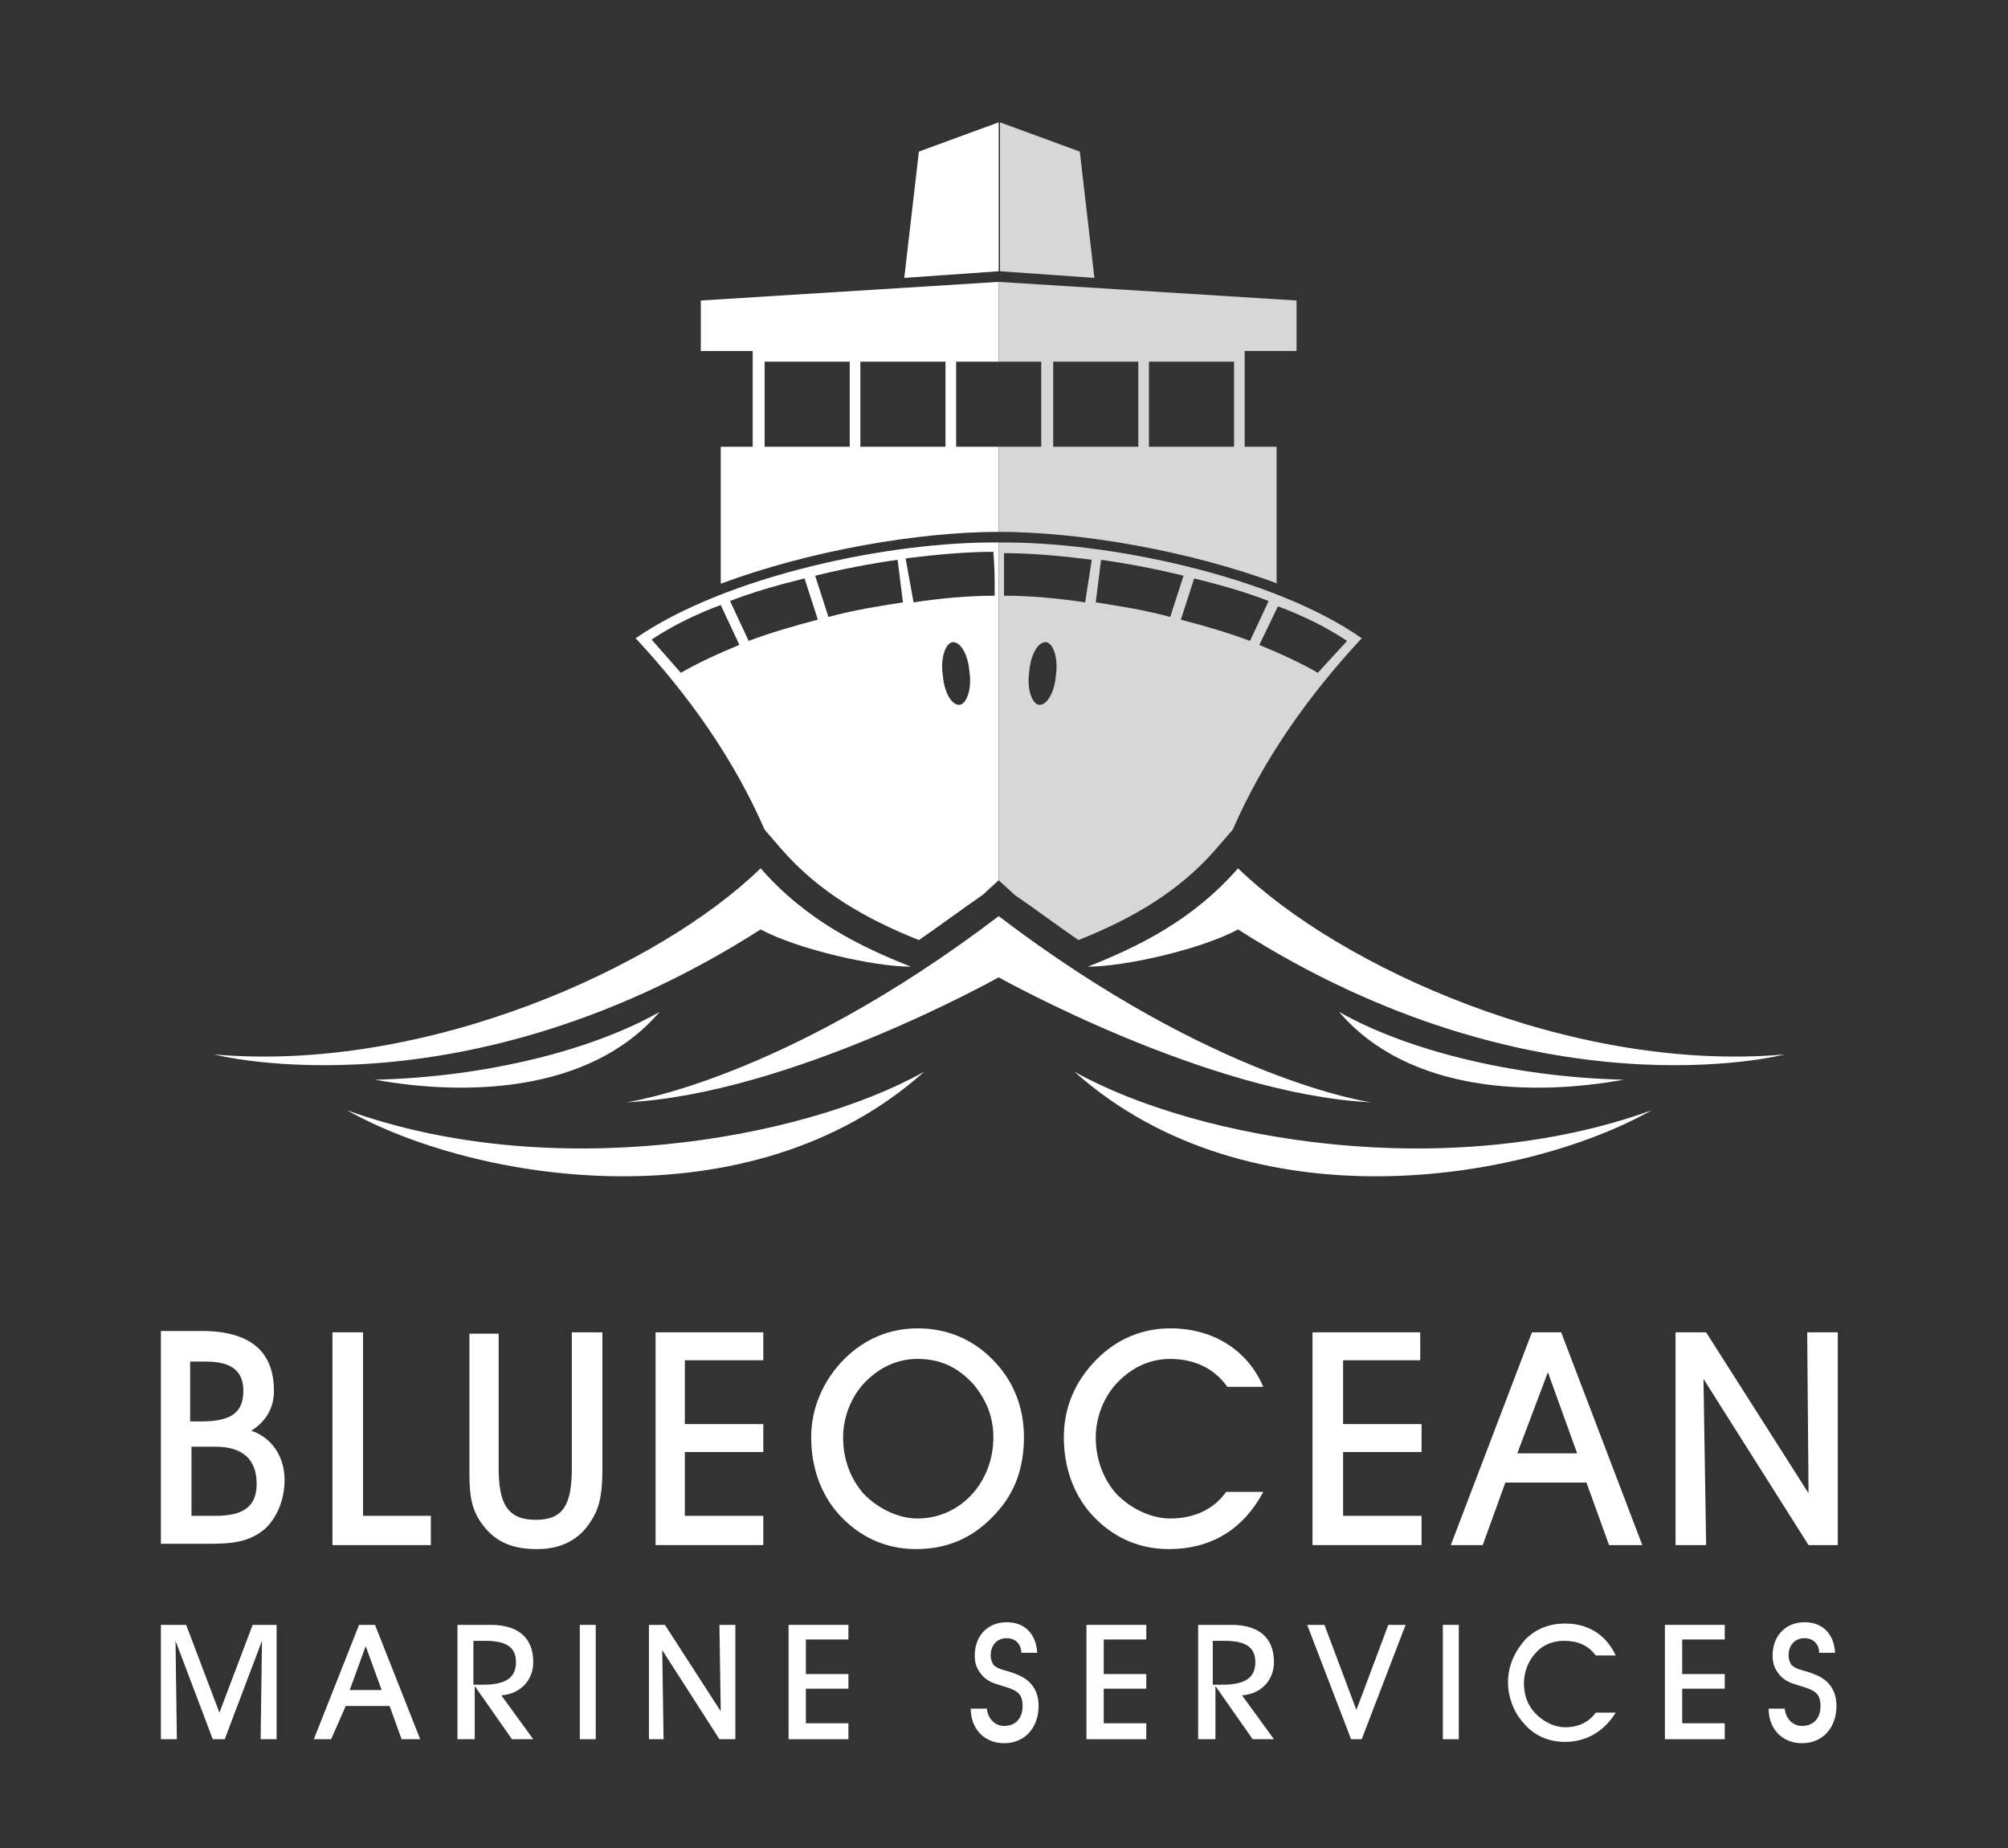 <?xml version="1.0" encoding="utf-8"?>
<!-- Generator: Adobe Illustrator 27.5.0, SVG Export Plug-In . SVG Version: 6.00 Build 0)  -->
<svg version="1.1" id="Layer_1" xmlns="http://www.w3.org/2000/svg" xmlns:xlink="http://www.w3.org/1999/xlink" x="0px" y="0px"
	 viewBox="0 0 151 139" style="enable-background:new 0 0 151 139;" xml:space="preserve">
<rect x="0" y="0" width="151" height="139" fill="#333333" stroke="none"/>
<style type="text/css">
	.st0{display:none;}
	.st1{display:inline;fill:#231F20;}
	.st2{fill:#FFFFFF;}
	.st3{fill-rule:evenodd;clip-rule:evenodd;fill:#FFFFFF;}
	.st4{fill-rule:evenodd;clip-rule:evenodd;fill:#D7D7D7;}
</style>
<g class="st0">
	<path class="st1" d="M51.5,64.9c0,0.9-0.4,1.7-1.2,2.2c1.1,0.3,1.8,1.4,1.8,2.7c0,1.1-0.4,2.1-1.1,2.7c-0.8,0.7-1.8,0.8-3,0.8h-2.6
		V61.8h2.4C50.3,61.8,51.5,62.9,51.5,64.9z M48.3,71.8c1.5,0,2.2-0.5,2.2-1.8c0-1.3-0.8-2-2.2-2H47v3.8H48.3z M47.5,66.6
		c1.6,0,2.3-0.4,2.3-1.7c0-1.1-0.7-1.6-2-1.6H47v3.3C47,66.6,47.5,66.6,47.5,66.6z"/>
	<path class="st1" d="M54.7,73.3V61.8h1.6v10H60v1.6L54.7,73.3L54.7,73.3z"/>
	<path class="st1" d="M63.7,61.8v7.3c0,1.9,0.4,2.8,2,2.8c1.5,0,1.9-0.9,1.9-2.8v-7.3h1.6v7.3c0,1.2-0.1,2.1-0.6,2.9
		c-0.7,1.1-1.7,1.6-3,1.6c-1.4,0-2.4-0.5-3.1-1.5c-0.5-1-0.5-1.9-0.5-3v-7.3C62,61.8,63.7,61.8,63.7,61.8z"/>
	<path class="st1" d="M72.3,73.3V61.8h5.9v1.5H74v3.4h4.2v1.5H74v3.5h4.2v1.6C78.2,73.3,72.3,73.3,72.3,73.3z"/>
	<path class="st1" d="M82.5,63.2c1.1-1.1,2.4-1.7,4-1.7s3,0.6,4.1,1.7c1.1,1.2,1.7,2.6,1.7,4.2c0,1.7-0.5,3-1.5,4.1
		c-1.2,1.3-2.6,2-4.3,2c-1.7,0-3.1-0.7-4.3-2c-1-1.1-1.5-2.5-1.5-4.1C80.7,65.9,81.4,64.4,82.5,63.2z M83.6,70.6
		c0.8,0.8,1.9,1.3,2.9,1.3c2.3,0,4.1-1.9,4.1-4.4c0-1.1-0.4-2-1.1-2.9c-0.8-0.9-1.8-1.4-3-1.4c-1.1,0-2.1,0.4-2.8,1.2
		c-0.8,0.8-1.2,2-1.2,3.1C82.5,68.7,82.9,69.8,83.6,70.6z"/>
	<path class="st1" d="M100.2,73.5c-1.7,0-3.1-0.7-4.3-2c-1-1.1-1.5-2.5-1.5-4.1c0-1.6,0.6-3.1,1.8-4.3c1.1-1.1,2.4-1.7,4-1.7
		c2.3,0,4.2,1.2,5.1,3.2h-1.9c-0.7-1-1.8-1.5-3.1-1.5c-1.1,0-2.1,0.4-2.8,1.2c-0.8,0.8-1.2,2-1.2,3.1c0,1.2,0.4,2.3,1.1,3.1
		c0.8,0.8,1.9,1.3,2.9,1.3c1.3,0,2.4-0.5,3.1-1.5h2C104.3,72.4,102.5,73.5,100.2,73.5z"/>
	<path class="st1" d="M108,73.3V61.8h5.9v1.5h-4.2v3.4h4.2v1.5h-4.2v3.5h4.2v1.6C113.9,73.3,108,73.3,108,73.3z"/>
	<path class="st1" d="M117.3,73.3h-1.7l4.4-11.6h1.6l4.4,11.6h-1.8l-1.2-3.4h-4.4L117.3,73.3z M120.8,63.9l-1.6,4.4h3.2L120.8,63.9z
		"/>
	<path class="st1" d="M127.7,73.3V61.8h1.7l5.6,8.7l-0.1-8.7h1.6v11.6h-1.6l-5.7-9l0.1,9L127.7,73.3L127.7,73.3z"/>
</g>
<g class="st0">
	<path class="st1" d="M45,84.2v-6.5h1.4l1.9,5l1.9-5h1.4v6.5h-0.9l0.1-5.7l-2.1,5.7H48l-2.1-5.7l0.1,5.7H45z"/>
	<path class="st1" d="M54.7,84.2h-1l2.6-6.5h0.9l2.6,6.5h-1L58,82.3h-2.5L54.7,84.2z M56.7,78.9l-0.9,2.5h1.9L56.7,78.9z"/>
	<path class="st1" d="M61.9,84.2v-6.5h1.9c1.6,0,2.4,0.8,2.4,2.1c0,1-0.7,1.9-1.9,1.9l1.9,2.5H65l-2.2-3v3H61.9z M63.3,81.1
		c1.3,0,1.9-0.4,1.9-1.3c0-0.9-0.6-1.2-1.7-1.2h-0.7v2.5H63.3z"/>
	<path class="st1" d="M68.9,84.2v-6.5h0.9v6.5H68.9z"/>
	<path class="st1" d="M72.8,84.2v-6.5h1l3.2,4.9v-4.9h0.9v6.5H77l-3.3-5.1l0.1,5.1H72.8z"/>
	<path class="st1" d="M80.9,84.2v-6.5h3.4v0.9h-2.4v1.9h2.4v0.9h-2.4v2h2.4v0.9h-3.4V84.2z"/>
	<path class="st1" d="M92.2,82.4c0,0.7,0.4,1.1,1,1.1c0.7,0,1.1-0.4,1.1-1.1c0-0.7-0.4-0.9-1.1-1.1c-0.5-0.1-0.9-0.2-1.3-0.8
		c-0.2-0.3-0.3-0.6-0.3-1c0-1.1,0.7-1.9,1.8-1.9c1,0,1.7,0.6,1.7,1.7h-0.9c0-0.5-0.4-0.9-0.9-0.9s-0.9,0.4-0.9,1
		c0,0.2,0.1,0.4,0.2,0.5c0.3,0.3,0.7,0.3,1.3,0.5c0.9,0.3,1.3,0.9,1.3,1.8c0,1.2-0.8,2.1-2,2.1c-1.1,0-1.9-0.8-1.9-2h0.9V82.4z"/>
	<path class="st1" d="M97.9,84.2v-6.5h3.4v0.9h-2.4v1.9h2.4v0.9h-2.4v2h2.4v0.9h-3.4V84.2z"/>
	<path class="st1" d="M104.3,84.2v-6.5h1.9c1.6,0,2.4,0.8,2.4,2.1c0,1-0.7,1.9-1.9,1.9l1.9,2.5h-1.2l-2.2-3v3H104.3z M105.7,81.1
		c1.3,0,1.9-0.4,1.9-1.3c0-0.9-0.6-1.2-1.7-1.2h-0.7v2.5H105.7z"/>
	<path class="st1" d="M113,84.2l-2.5-6.5h1l1.8,4.9l1.8-4.9h1l-2.5,6.5H113z"/>
	<path class="st1" d="M118.3,84.2v-6.5h0.9v6.5H118.3z"/>
	<path class="st1" d="M125.2,84.4c-1,0-1.8-0.4-2.5-1.1c-0.6-0.6-0.8-1.4-0.8-2.3s0.3-1.7,1-2.4c0.6-0.6,1.4-0.9,2.3-0.9
		c1.3,0,2.4,0.7,2.9,1.8H127c-0.4-0.6-1-0.9-1.8-0.9c-0.6,0-1.2,0.2-1.6,0.7c-0.5,0.5-0.7,1.1-0.7,1.7c0,0.7,0.2,1.3,0.7,1.8
		c0.4,0.5,1.1,0.7,1.7,0.7c0.8,0,1.4-0.3,1.8-0.8h1.2C127.6,83.7,126.6,84.4,125.2,84.4z"/>
	<path class="st1" d="M130.9,84.2v-6.5h3.4v0.9h-2.4v1.9h2.4v0.9h-2.4v2h2.4v0.9h-3.4V84.2z"/>
	<path class="st1" d="M137.8,82.4c0,0.7,0.4,1.1,1,1.1c0.7,0,1.1-0.4,1.1-1.1c0-0.7-0.4-0.9-1.1-1.1c-0.5-0.1-0.9-0.2-1.3-0.8
		c-0.2-0.3-0.3-0.6-0.3-1c0-1.1,0.7-1.9,1.8-1.9c1,0,1.7,0.6,1.7,1.7h-0.9c0-0.5-0.4-0.9-0.9-0.9s-0.9,0.4-0.9,1
		c0,0.2,0.1,0.4,0.2,0.5c0.3,0.3,0.7,0.3,1.3,0.5c0.9,0.3,1.3,0.9,1.3,1.8c0,1.2-0.8,2.1-2,2.1c-1.1,0-1.9-0.8-1.9-2h0.9V82.4z"/>
</g>
<g>
	<path class="st2" d="M20.6,104.6c0,1.3-0.6,2.3-1.7,3c1.5,0.5,2.5,1.9,2.5,3.7c0,1.5-0.6,2.9-1.5,3.7c-1.2,1-2.5,1.1-4.2,1.1h-3.6
		v-16h3.4C18.9,100.2,20.6,101.7,20.6,104.6z M16.2,114c2.1,0,3.1-0.7,3.1-2.4c0-1.8-1-2.8-3.1-2.8h-1.8v5.2H16.2z M15.1,106.9
		c2.2,0,3.2-0.6,3.2-2.3c0-1.5-0.9-2.2-2.8-2.2h-1.2v4.5H15.1z"/>
	<path class="st2" d="M25,116.2v-16h2.3V114h5.1v2.2H25z"/>
	<path class="st2" d="M37.5,100.2v10.2c0,2.6,0.6,3.9,2.8,3.9c2.1,0,2.7-1.2,2.7-3.9v-10.2h2.3v10.1c0,1.7-0.1,2.9-0.8,4
		c-0.9,1.5-2.3,2.2-4.1,2.2c-2,0-3.3-0.6-4.3-2.1c-0.8-1.2-0.8-2.5-0.8-4v-10.1H37.5z"/>
	<path class="st2" d="M49.3,116.2v-16h8.1v2.1h-5.9v4.8h5.9v2.1h-5.9v4.8h5.9v2.2H49.3z"/>
	<path class="st2" d="M63.5,102.2c1.5-1.5,3.4-2.3,5.5-2.3c2.2,0,4.1,0.8,5.6,2.3c1.6,1.6,2.4,3.6,2.4,5.9c0,2.3-0.7,4.2-2.1,5.7
		c-1.6,1.8-3.6,2.7-6,2.7c-2.3,0-4.3-0.9-5.9-2.7c-1.3-1.5-2-3.5-2-5.7C61,105.9,61.9,103.8,63.5,102.2z M65,112.4
		c1.1,1.1,2.6,1.8,4,1.8c3.2,0,5.7-2.7,5.7-6.1c0-1.5-0.5-2.8-1.5-4c-1.2-1.3-2.5-1.9-4.2-1.9c-1.5,0-2.8,0.6-3.9,1.7
		c-1.1,1.1-1.7,2.7-1.7,4.2C63.4,109.8,64,111.3,65,112.4z"/>
	<path class="st2" d="M87.9,116.5c-2.3,0-4.3-0.9-5.9-2.7c-1.3-1.5-2-3.5-2-5.7c0-2.2,0.8-4.2,2.5-5.9c1.5-1.5,3.4-2.3,5.5-2.3
		c3.2,0,5.8,1.6,7,4.4h-2.7c-1-1.4-2.5-2.1-4.3-2.1c-1.5,0-2.8,0.6-3.9,1.7c-1.1,1.1-1.7,2.7-1.7,4.2c0,1.7,0.6,3.2,1.6,4.3
		c1.1,1.1,2.6,1.8,4,1.8c1.8,0,3.3-0.7,4.2-2h2.8C93.5,115,91.1,116.5,87.9,116.5z"/>
	<path class="st2" d="M98.7,116.2v-16h8.1v2.1H101v4.8h5.9v2.1H101v4.8h5.9v2.2H98.7z"/>
	<path class="st2" d="M111.5,116.2h-2.4l6.1-16h2.2l6.1,16h-2.5l-1.7-4.7h-6.1L111.5,116.2z M116.4,103.2l-2.3,6.1h4.5L116.4,103.2z
		"/>
	<path class="st2" d="M126,116.2v-16h2.3l7.7,12.1l-0.1-12.1h2.3v16H136l-7.9-12.5l0.2,12.5H126z"/>
</g>
<g>
	<path class="st2" d="M12.1,130.8v-8.6H14l2.5,6.6l2.5-6.6h1.8v8.6h-1.2l0.1-7.4l-2.8,7.4H16l-2.8-7.4l0.1,7.4H12.1z"/>
	<path class="st2" d="M24.9,130.8h-1.3l3.4-8.6h1.2l3.4,8.6h-1.4l-0.9-2.5h-3.3L24.9,130.8z M27.5,123.8l-1.2,3.3h2.4L27.5,123.8z"
		/>
	<path class="st2" d="M34.4,130.8v-8.6h2.5c2.1,0,3.2,1,3.2,2.8c0,1.4-1,2.4-2.4,2.5l2.4,3.3h-1.6l-2.8-4v4H34.4z M36.3,126.7
		c1.7,0,2.5-0.5,2.5-1.7c0-1.1-0.7-1.6-2.3-1.6h-0.9v3.3H36.3z"/>
	<path class="st2" d="M43.6,130.8v-8.6h1.2v8.6H43.6z"/>
	<path class="st2" d="M48.8,130.8v-8.6H50l4.2,6.5l-0.1-6.5h1.2v8.6h-1.2l-4.3-6.7l0.1,6.7H48.8z"/>
	<path class="st2" d="M59.3,130.8v-8.6h4.5v1.1h-3.2v2.6h3.2v1.1h-3.2v2.6h3.2v1.2H59.3z"/>
	<path class="st2" d="M74.2,128.3c0,0.9,0.6,1.5,1.3,1.5c0.9,0,1.4-0.6,1.4-1.5c0-1-0.5-1.2-1.5-1.5c-0.6-0.2-1.2-0.3-1.7-1
		c-0.3-0.4-0.4-0.8-0.4-1.3c0-1.5,1-2.5,2.4-2.5c1.3,0,2.2,0.8,2.3,2.3h-1.2c0-0.7-0.5-1.1-1.1-1.1c-0.7,0-1.2,0.5-1.2,1.3
		c0,0.3,0.1,0.5,0.2,0.7c0.4,0.4,1,0.4,1.7,0.7c1.1,0.4,1.7,1.2,1.7,2.4c0,1.6-1,2.8-2.6,2.8c-1.4,0-2.5-1-2.5-2.6H74.2z"/>
	<path class="st2" d="M81.7,130.8v-8.6h4.5v1.1h-3.2v2.6h3.2v1.1h-3.2v2.6h3.2v1.2H81.7z"/>
	<path class="st2" d="M90.1,130.8v-8.6h2.5c2.1,0,3.2,1,3.2,2.8c0,1.4-1,2.4-2.4,2.5l2.4,3.3h-1.6l-2.8-4v4H90.1z M91.9,126.7
		c1.7,0,2.5-0.5,2.5-1.7c0-1.1-0.7-1.6-2.3-1.6h-0.9v3.3H91.9z"/>
	<path class="st2" d="M101.6,130.8l-3.3-8.6h1.3l2.4,6.4l2.4-6.4h1.3l-3.3,8.6H101.6z"/>
	<path class="st2" d="M108.5,130.8v-8.6h1.2v8.6H108.5z"/>
	<path class="st2" d="M117.7,131c-1.3,0-2.4-0.5-3.2-1.5c-0.7-0.8-1.1-1.9-1.1-3c0-1.2,0.5-2.3,1.3-3.2c0.8-0.8,1.8-1.2,3-1.2
		c1.8,0,3.1,0.9,3.8,2.4H120c-0.6-0.8-1.4-1.1-2.4-1.1c-0.8,0-1.6,0.3-2.1,0.9c-0.6,0.6-0.9,1.5-0.9,2.3c0,0.9,0.3,1.7,0.9,2.3
		c0.6,0.6,1.4,1,2.2,1c1,0,1.8-0.4,2.3-1.1h1.5C120.7,130.1,119.4,131,117.7,131z"/>
	<path class="st2" d="M125.2,130.8v-8.6h4.5v1.1h-3.2v2.6h3.2v1.1h-3.2v2.6h3.2v1.2H125.2z"/>
	<path class="st2" d="M134.2,128.3c0,0.9,0.6,1.5,1.3,1.5c0.9,0,1.4-0.6,1.4-1.5c0-1-0.5-1.2-1.5-1.5c-0.6-0.2-1.2-0.3-1.7-1
		c-0.3-0.4-0.4-0.8-0.4-1.3c0-1.5,1-2.5,2.4-2.5c1.3,0,2.2,0.8,2.3,2.3h-1.2c0-0.7-0.5-1.1-1.1-1.1c-0.7,0-1.2,0.5-1.2,1.3
		c0,0.3,0.1,0.5,0.2,0.7c0.4,0.4,1,0.4,1.7,0.7c1.1,0.4,1.7,1.2,1.7,2.4c0,1.6-1,2.8-2.6,2.8c-1.4,0-2.5-1-2.5-2.6H134.2z"/>
</g>
<g>
	<path class="st3" d="M69.5,80.6c-9.3,5.2-28.2,8.4-43.4,2.9C35.7,88.9,56.4,92.3,69.5,80.6z M68.5,72.7c-3.8-1.5-7.9-3.5-11.3-7.4
		c-7.6,7.4-25.1,15.4-41.1,14c0,0,18.7,4.9,41.1-9.4C60,71.4,65.7,72.7,68.5,72.7z M49.6,76.1c-4.9,2.8-12.9,4.9-21.4,5.1
		C34.8,82.4,44.3,82.3,49.6,76.1z M80.8,80.6c9.3,5.2,28.2,8.4,43.4,2.9C114.6,88.9,93.9,92.3,80.8,80.6z M81.8,72.7
		c3.8-1.5,7.9-3.5,11.3-7.4c7.6,7.4,25.1,15.4,41.1,14c0,0-18.7,4.9-41.1-9.4C90.3,71.4,84.6,72.7,81.8,72.7z M100.7,76.1
		c4.9,2.8,12.9,4.9,21.4,5.1C115.5,82.4,106,82.3,100.7,76.1z M47.1,82.9c0,0,11.7-1.6,28-14c16.3,12.4,28,14,28,14
		c-12.3-0.6-28-9.4-28-9.4S59.4,82.3,47.1,82.9z"/>
	<path class="st3" d="M55.6,48.5c-1.7,0.7-3.2,1.4-4.4,2.1L49,48.1c1.5-1,3.3-1.9,5.2-2.6L55.6,48.5z M61.5,46.6
		c-1.9,0.5-3.6,1-5.2,1.6l-1.4-3c1.8-0.7,3.6-1.2,5.6-1.7L61.5,46.6z M67.9,45.3c-1.9,0.3-3.8,0.6-5.6,1.1l-1-3.1
		c2-0.5,4.1-0.9,6.2-1.2L67.9,45.3z M75.1,66.2V40.8C67,40.7,54.6,43.3,47.8,48c4,4.3,7.4,9.1,9.7,14.4l1.3,1.5
		c2.8,3.2,6.3,5.2,10.3,6.8c1.6-1.1,3.2-2.3,4.8-3.4L75.1,66.2z M74.8,44.8c-2,0-4.1,0.2-6.1,0.5L68.1,42c2.3-0.3,4.6-0.5,6.6-0.5
		C74.8,42.6,74.8,43.7,74.8,44.8z M63.9,33.6h-6.4v-6.4h6.4V33.6z M71.1,33.6h-6.4v-6.4h6.4V33.6z M54.2,43.9
		c6.7-2.5,14.9-3.9,20.9-3.9v-6.4h-3.2v-6.4h3.2v-6l-22.4,1.4v3.8h3.9v7.2h-2.4V43.9z M68,20.9l7.1-0.5V9.2l-6,2.2L68,20.9z
		 M70.9,50.8c-0.2-1.3,0.2-2.4,0.7-2.5c0.6-0.1,1.2,0.9,1.3,2.2c0.2,1.3-0.2,2.4-0.7,2.5C71.6,53.1,71,52.1,70.9,50.8z"/>
	<path class="st4" d="M94.7,48.5c1.7,0.7,3.2,1.4,4.4,2.1l2.2-2.4c-1.5-1-3.3-1.9-5.2-2.6L94.7,48.5z M88.8,46.6
		c1.9,0.5,3.6,1,5.2,1.6l1.4-3c-1.8-0.7-3.6-1.2-5.6-1.7L88.8,46.6z M82.4,45.3c1.9,0.3,3.8,0.6,5.6,1.1l1-3.1
		c-2-0.5-4.1-0.9-6.2-1.2L82.4,45.3z M75.1,66.2V40.8c8.1-0.1,20.6,2.5,27.3,7.2c-4,4.3-7.4,9.1-9.7,14.4l-1.3,1.5
		c-2.8,3.2-6.3,5.2-10.3,6.8c-1.6-1.1-3.2-2.3-4.8-3.4L75.1,66.2z M75.5,44.8c2,0,4.1,0.2,6.1,0.5l0.5-3.2c-2.3-0.3-4.6-0.5-6.6-0.5
		C75.5,42.6,75.5,43.7,75.5,44.8z M86.4,33.6h6.4v-6.4h-6.4V33.6z M79.2,33.6h6.4v-6.4h-6.4V33.6z M96.1,43.9
		C89.4,41.4,81.2,40,75.1,40v-6.4h3.2v-6.4h-3.2v-6l22.4,1.4v3.8h-3.9v7.2h2.4V43.9z M82.3,20.9l-7.1-0.5V9.2l6,2.2L82.3,20.9z
		 M79.4,50.8c0.2-1.3-0.2-2.4-0.7-2.5c-0.6-0.1-1.2,0.9-1.3,2.2c-0.2,1.3,0.2,2.4,0.7,2.5C78.7,53.1,79.3,52.1,79.4,50.8z"/>
</g>
</svg>
